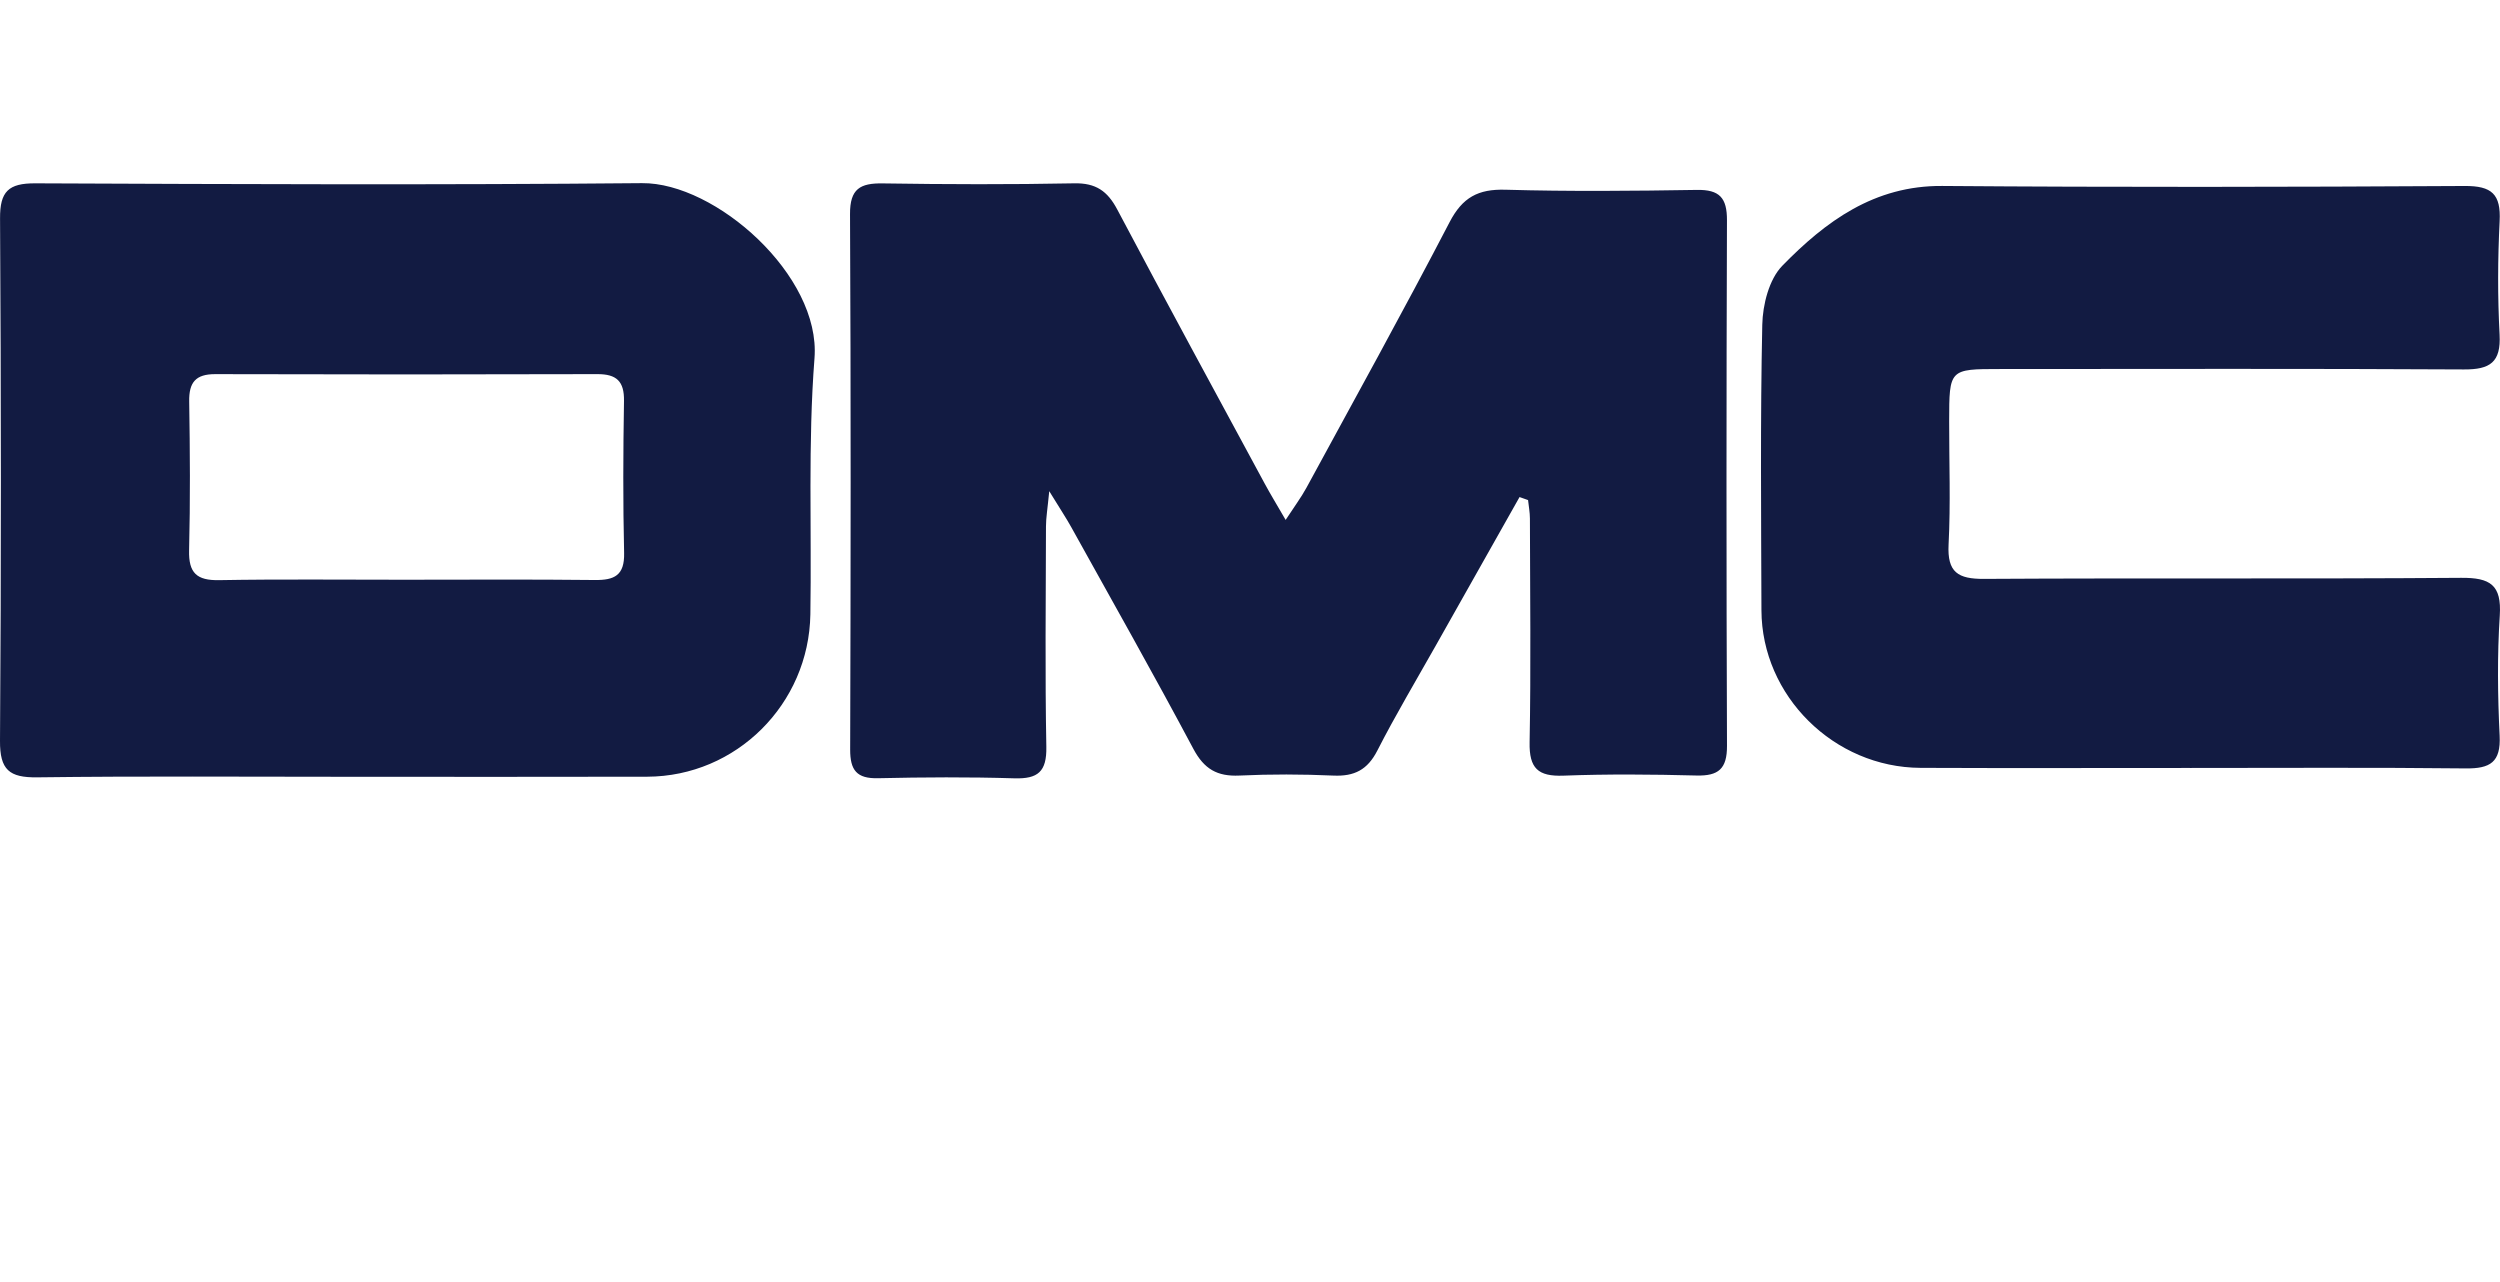 <?xml version="1.0" encoding="UTF-8" standalone="no"?>
<!DOCTYPE svg PUBLIC "-//W3C//DTD SVG 1.1//EN" "http://www.w3.org/Graphics/SVG/1.1/DTD/svg11.dtd">
<svg width="100%" height="100%" viewBox="0 0 195 100" version="1.1" xmlns="http://www.w3.org/2000/svg" xmlns:xlink="http://www.w3.org/1999/xlink" xml:space="preserve" xmlns:serif="http://www.serif.com/" style="fill-rule:evenodd;clip-rule:evenodd;stroke-linejoin:round;stroke-miterlimit:2;">
    <path d="M118.524,38.771c-2.18,3.864 -4.362,7.727 -6.539,11.594c-1.532,2.719 -3.134,5.403 -4.553,8.18c-0.766,1.5 -1.79,2.023 -3.422,1.951c-2.442,-0.109 -4.896,-0.117 -7.337,-0.002c-1.732,0.082 -2.752,-0.507 -3.591,-2.083c-3.091,-5.808 -6.33,-11.538 -9.523,-17.29c-0.399,-0.72 -0.858,-1.407 -1.718,-2.809c-0.136,1.415 -0.254,2.08 -0.255,2.744c-0.015,5.737 -0.076,11.475 0.028,17.21c0.034,1.922 -0.652,2.501 -2.499,2.444c-3.54,-0.11 -7.087,-0.088 -10.629,-0.008c-1.669,0.039 -2.177,-0.626 -2.173,-2.241c0.044,-13.921 0.058,-27.842 -0.011,-41.762c-0.01,-1.977 0.793,-2.421 2.559,-2.393c4.977,0.077 9.957,0.092 14.932,-0.006c1.682,-0.033 2.591,0.6 3.355,2.046c3.786,7.158 7.659,14.271 11.509,21.396c0.431,0.799 0.907,1.574 1.623,2.813c0.693,-1.064 1.213,-1.757 1.622,-2.508c3.748,-6.893 7.547,-13.758 11.166,-20.718c1.006,-1.936 2.231,-2.592 4.36,-2.53c4.974,0.143 9.955,0.096 14.932,0.015c1.766,-0.029 2.35,0.62 2.343,2.365c-0.048,13.667 -0.05,27.335 0.002,41.002c0.007,1.793 -0.666,2.354 -2.385,2.31c-3.457,-0.09 -6.922,-0.119 -10.376,0.011c-1.983,0.074 -2.672,-0.575 -2.635,-2.596c0.108,-5.819 0.037,-11.642 0.024,-17.463c-0.001,-0.479 -0.094,-0.958 -0.144,-1.436c-0.221,-0.079 -0.443,-0.158 -0.665,-0.236Zm-91.33,21.819c-8.098,0.001 -16.197,-0.062 -24.294,0.043c-2.177,0.028 -2.916,-0.583 -2.9,-2.853c0.097,-13.581 0.084,-27.163 0.004,-40.744c-0.013,-2.107 0.662,-2.745 2.747,-2.736c15.775,0.069 31.55,0.133 47.324,-0.014c5.734,-0.053 13.956,7.202 13.456,13.648c-0.515,6.63 -0.215,13.321 -0.322,19.984c-0.113,7.009 -5.786,12.646 -12.732,12.666c-7.76,0.023 -15.521,0.005 -23.283,0.006Zm143.617,-0.689c-7.003,-0.001 -14.004,0.023 -21.007,-0.008c-6.756,-0.03 -12.39,-5.616 -12.411,-12.291c-0.023,-7.425 -0.093,-14.85 0.065,-22.271c0.033,-1.568 0.529,-3.541 1.56,-4.599c3.38,-3.464 7.176,-6.269 12.478,-6.227c13.582,0.106 27.165,0.083 40.747,0.002c2.12,-0.013 2.834,0.638 2.729,2.736c-0.148,2.946 -0.16,5.91 -0.004,8.855c0.115,2.162 -0.741,2.73 -2.782,2.718c-12.063,-0.07 -24.127,-0.035 -36.191,-0.032c-3.952,0 -3.954,0.004 -3.96,4.072c-0.004,3.206 0.12,6.418 -0.045,9.616c-0.112,2.177 0.737,2.693 2.773,2.681c12.4,-0.076 24.803,0.013 37.203,-0.083c2.269,-0.018 3.173,0.544 3.017,2.949c-0.201,3.109 -0.164,6.245 -0.011,9.359c0.103,2.074 -0.731,2.58 -2.649,2.558c-7.17,-0.082 -14.342,-0.033 -21.512,-0.035Zm-139.322,-14.682c4.967,0 9.933,-0.036 14.899,0.022c1.539,0.018 2.333,-0.358 2.293,-2.104c-0.092,-3.955 -0.074,-7.913 -0.009,-11.868c0.024,-1.529 -0.579,-2.092 -2.077,-2.087c-9.933,0.03 -19.866,0.031 -29.799,0.001c-1.531,-0.005 -2.063,0.636 -2.038,2.13c0.062,3.871 0.088,7.746 -0.008,11.616c-0.044,1.769 0.599,2.355 2.346,2.323c4.796,-0.086 9.595,-0.029 14.393,-0.033Z" style="fill:#121b42;fill-rule:nonzero;"/>
</svg>
